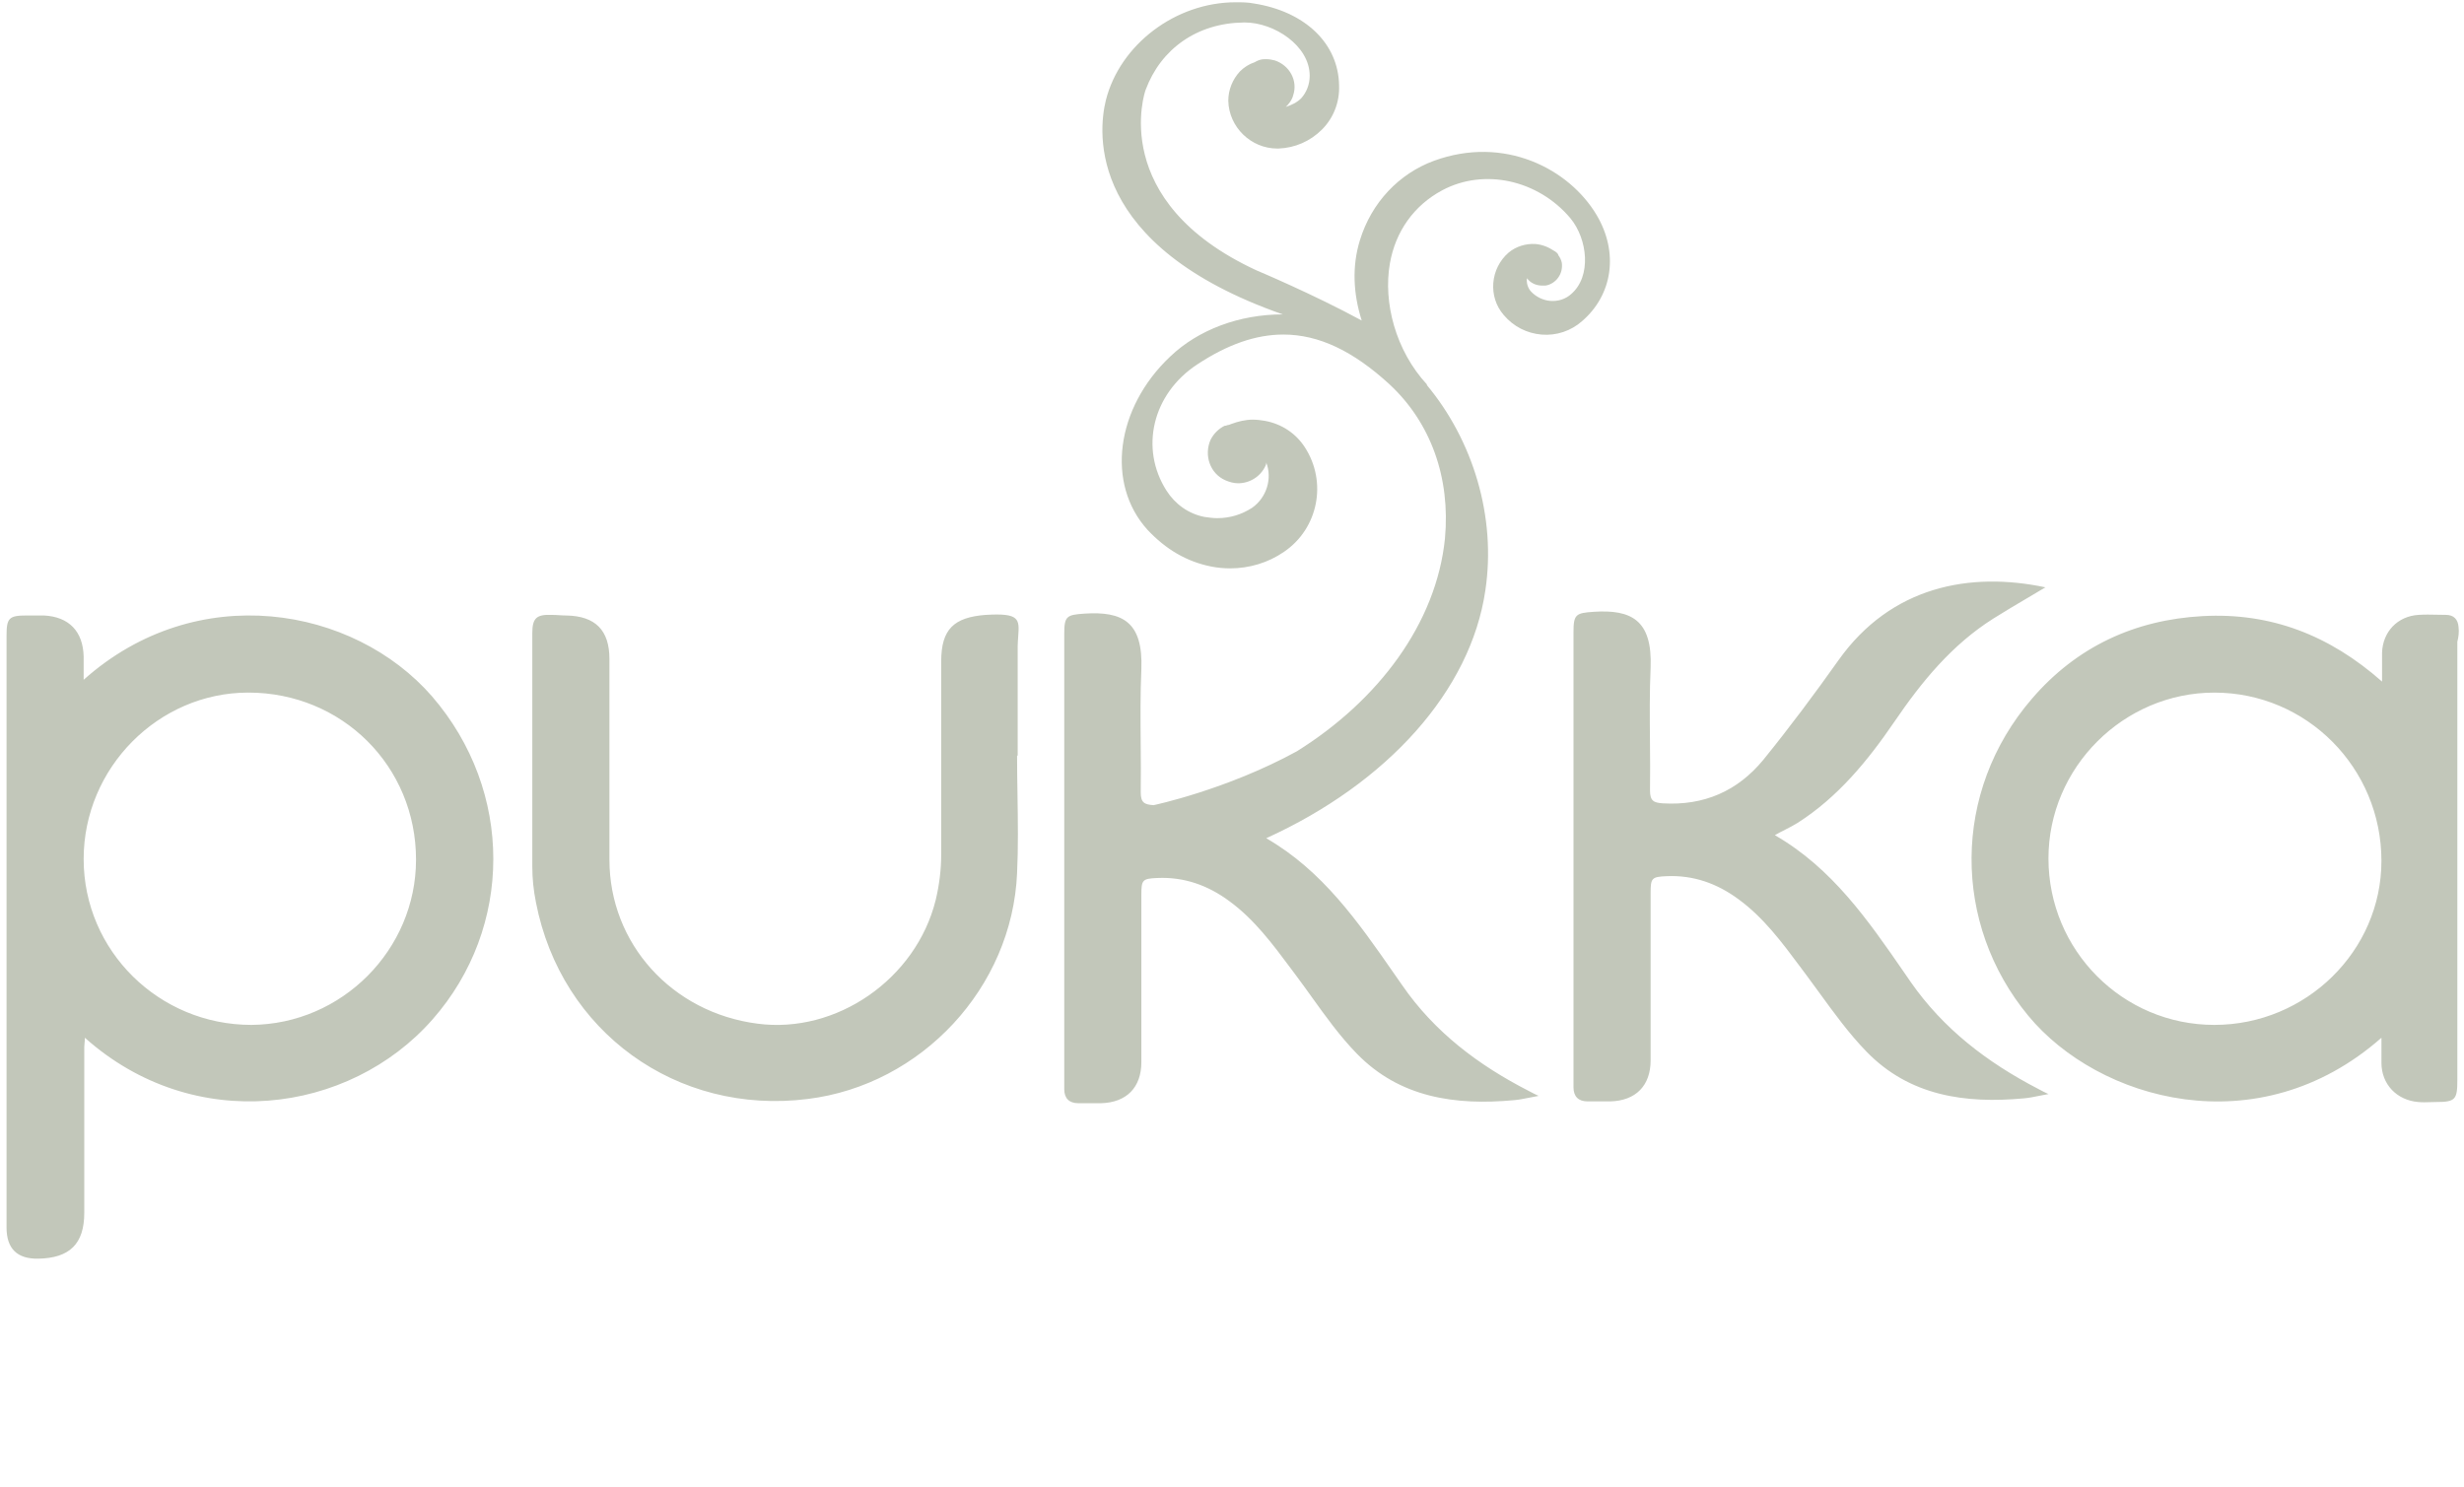 <svg width="159" height="96" viewBox="0 0 159 96" fill="none" xmlns="http://www.w3.org/2000/svg">
<path fill-rule="evenodd" clip-rule="evenodd" d="M100.548 16.418C100.549 16.419 100.549 16.419 100.549 16.42L100.548 16.418V16.418ZM100.273 16.183C100.352 16.223 100.469 16.3 100.548 16.418V16.457C100.666 16.615 100.746 16.773 100.785 16.971C100.825 17.327 100.746 17.642 100.548 17.919C100.351 18.195 100.035 18.393 99.719 18.432H99.522C99.126 18.432 98.771 18.274 98.534 17.958C98.494 18.235 98.573 18.551 98.771 18.788C99.087 19.143 99.561 19.381 100.035 19.42C100.548 19.46 101.023 19.302 101.378 18.986C102.721 17.84 102.445 15.431 101.339 14.088C99.246 11.6 95.77 10.849 93.084 12.271C91.227 13.259 90.043 14.957 89.687 17.011C89.252 19.5 90.042 22.62 92.096 24.832H92.057C95.059 28.426 96.56 33.363 95.849 38.103C94.901 44.581 89.53 50.545 81.709 54.1C85.334 56.187 87.635 59.494 89.932 62.797C90.114 63.058 90.296 63.319 90.478 63.58C92.571 66.621 95.415 68.754 98.654 70.413C98.702 70.437 98.746 70.46 98.795 70.487C98.906 70.547 99.039 70.618 99.286 70.729C99.047 70.771 98.838 70.813 98.647 70.852C98.3 70.921 98.011 70.98 97.706 71.005C93.914 71.36 90.32 70.847 87.555 68.003C86.464 66.882 85.549 65.608 84.63 64.327C84.318 63.892 84.005 63.456 83.684 63.026C83.555 62.853 83.425 62.679 83.296 62.506C82.124 60.932 80.94 59.341 79.339 58.168C77.956 57.141 76.416 56.588 74.678 56.667C73.73 56.706 73.651 56.785 73.651 57.733V68.556C73.651 70.175 72.703 71.162 71.044 71.202H69.583C68.991 71.202 68.675 70.886 68.675 70.294V40.907C68.675 39.762 68.833 39.683 69.978 39.604C72.427 39.446 73.77 40.117 73.651 43.198C73.58 44.784 73.594 46.371 73.608 47.957C73.618 49.017 73.627 50.077 73.611 51.137C73.611 51.808 73.849 51.927 74.441 51.966C74.441 51.966 79.142 50.978 83.684 48.49C88.938 45.212 92.69 40.235 93.243 34.745C93.599 30.834 92.335 27.279 89.649 24.791C87.319 22.658 85.107 21.592 82.816 21.592C81.039 21.592 79.222 22.224 77.247 23.527C74.364 25.423 73.534 28.939 75.272 31.664C75.825 32.533 76.694 33.165 77.721 33.363C77.997 33.403 78.273 33.442 78.55 33.442C79.379 33.442 80.13 33.205 80.801 32.771C81.749 32.099 82.104 30.875 81.709 29.848C81.709 29.927 81.709 29.966 81.67 30.045C81.354 30.757 80.643 31.191 79.893 31.191C79.617 31.191 79.341 31.113 79.064 30.994C78.077 30.559 77.682 29.375 78.116 28.387C78.313 27.993 78.629 27.677 79.024 27.479C79.064 27.479 79.143 27.479 79.182 27.44C79.262 27.44 79.38 27.4 79.459 27.361C79.893 27.203 80.367 27.084 80.841 27.084C81.117 27.084 81.394 27.124 81.631 27.163C82.697 27.361 83.606 27.954 84.198 28.862C85.659 31.113 85.067 34.115 82.855 35.616C81.828 36.327 80.603 36.683 79.379 36.683C78.984 36.683 78.55 36.643 78.155 36.564C76.575 36.248 75.232 35.458 74.047 34.194C71.361 31.232 71.993 26.334 75.508 23.016C77.325 21.278 79.972 20.291 82.776 20.291C70.136 15.868 70.847 8.56 71.361 6.467C72.27 2.872 75.864 0.147 79.735 0.147C80.13 0.147 80.525 0.147 80.92 0.226C84.198 0.74 86.371 2.794 86.41 5.519C86.45 6.586 86.054 7.613 85.304 8.363C84.554 9.113 83.567 9.547 82.5 9.587H82.421C80.722 9.587 79.3 8.204 79.261 6.506C79.261 5.795 79.537 5.123 80.011 4.61C80.288 4.334 80.604 4.136 80.959 4.018C81.157 3.9 81.354 3.821 81.591 3.821H81.749C81.908 3.821 82.105 3.86 82.263 3.9C83.211 4.216 83.764 5.203 83.448 6.151C83.369 6.467 83.171 6.704 82.974 6.901C83.329 6.782 83.684 6.624 83.961 6.348C84.317 5.953 84.514 5.44 84.514 4.887C84.514 2.952 82.223 1.451 80.327 1.451H80.248C77.246 1.491 74.915 3.15 73.928 5.796C73.888 5.875 71.439 12.985 81.077 17.448C81.077 17.448 84.751 18.989 87.871 20.687C87.317 18.949 87.239 17.172 87.752 15.513C88.502 13.064 90.28 11.207 92.531 10.378C97.074 8.719 101.261 10.891 103.038 13.893C104.46 16.302 104.065 19.027 102.09 20.726C101.379 21.358 100.431 21.674 99.483 21.595C98.535 21.516 97.666 21.081 97.034 20.331C96.007 19.146 96.165 17.329 97.35 16.302C97.824 15.907 98.456 15.709 99.088 15.749C99.523 15.788 99.917 15.946 100.273 16.183ZM123.3 63.383C123.163 63.184 123.026 62.986 122.89 62.788C120.546 59.392 118.227 56.031 114.531 53.903C114.743 53.779 114.97 53.663 115.195 53.549C115.475 53.406 115.752 53.266 115.992 53.113C118.599 51.454 120.534 49.084 122.233 46.596C124.01 43.989 125.946 41.619 128.632 39.921C129.335 39.478 130.056 39.053 130.804 38.61L130.805 38.61C131.191 38.382 131.586 38.149 131.989 37.907C127.131 36.88 122.035 37.828 118.639 42.607C117.099 44.779 115.479 46.952 113.781 49.045C112.122 51.059 109.95 52.007 107.303 51.849C106.711 51.81 106.474 51.691 106.474 51.02C106.49 49.963 106.48 48.905 106.471 47.848C106.457 46.259 106.442 44.67 106.513 43.081C106.632 40 105.249 39.329 102.84 39.487C101.695 39.566 101.537 39.645 101.537 40.79V70.177C101.537 70.769 101.853 71.085 102.445 71.085H103.906C105.565 71.046 106.513 70.058 106.513 68.439V57.617C106.513 56.669 106.592 56.59 107.54 56.55C109.278 56.471 110.818 57.024 112.201 58.051C113.802 59.224 114.986 60.815 116.158 62.389L116.158 62.389C116.288 62.562 116.417 62.736 116.546 62.909C116.828 63.288 117.107 63.671 117.385 64.053C118.353 65.386 119.321 66.72 120.456 67.886C123.221 70.73 126.815 71.243 130.607 70.888C130.914 70.862 131.204 70.803 131.552 70.733C131.742 70.695 131.95 70.653 132.187 70.611C131.94 70.501 131.807 70.429 131.696 70.369C131.647 70.343 131.603 70.319 131.555 70.295C128.198 68.557 125.393 66.385 123.3 63.383ZM60.735 42.686C60.735 40.592 61.564 39.842 63.618 39.684L63.616 39.686C65.813 39.55 65.784 39.964 65.704 41.076L65.704 41.076C65.691 41.264 65.676 41.472 65.67 41.7V48.77H65.631C65.631 49.612 65.645 50.455 65.658 51.298V51.298C65.684 52.983 65.711 54.669 65.631 56.354C65.315 63.74 59.47 70.021 52.123 70.929C43.671 71.995 36.205 66.584 34.586 58.25C34.428 57.46 34.349 56.71 34.349 55.92V40.871C34.349 39.883 34.625 39.647 35.613 39.686C35.771 39.686 35.929 39.696 36.087 39.705C36.245 39.715 36.403 39.725 36.561 39.725C38.418 39.764 39.326 40.673 39.326 42.529V55.484C39.326 60.895 43.355 65.358 48.885 66.069C53.98 66.74 59.115 63.185 60.379 58.09C60.616 57.103 60.735 56.115 60.735 55.128V42.686ZM158.649 40.474C158.61 39.961 158.333 39.684 157.819 39.684C157.62 39.684 157.425 39.679 157.232 39.675C156.85 39.666 156.475 39.658 156.082 39.684C154.699 39.763 153.751 40.79 153.712 42.133V43.99C150.315 40.988 146.523 39.527 142.139 39.764C137.755 40.001 134.002 41.739 131.119 45.096C125.945 51.1 125.984 59.631 130.882 65.556C135.385 71.007 145.693 74.009 153.673 66.978V68.597C153.673 69.979 154.66 71.006 156.042 71.125C156.309 71.151 156.576 71.142 156.83 71.133C156.953 71.129 157.073 71.125 157.188 71.125C158.452 71.125 158.57 70.967 158.57 69.703V41.422C158.65 41.106 158.688 40.79 158.649 40.474ZM142.888 66.148C136.963 66.148 132.185 61.329 132.185 55.405C132.185 49.52 137.044 44.701 142.888 44.701C148.852 44.701 153.672 49.559 153.672 55.563C153.672 61.369 148.813 66.148 142.888 66.148ZM5.398 43.871V42.37C5.359 40.751 4.45 39.803 2.831 39.724H1.725C0.58 39.724 0.422 39.882 0.422 41.027V79.222C0.422 80.591 1.107 81.262 2.476 81.236C4.49 81.197 5.438 80.288 5.438 78.274V67.57C5.438 67.499 5.446 67.42 5.455 67.333C5.466 67.227 5.478 67.108 5.478 66.978C12.509 73.258 22.541 71.915 27.913 65.793C33.127 59.868 33.166 51.06 27.874 44.938C22.818 39.132 12.707 37.354 5.4 43.872L5.398 43.871ZM16.221 66.148C10.257 66.148 5.398 61.369 5.398 55.444C5.398 49.559 10.217 44.7 16.023 44.7C22.066 44.7 26.846 49.44 26.846 55.483C26.846 61.289 22.067 66.108 16.221 66.148Z" fill="#C2C7BA"/>
</svg>
